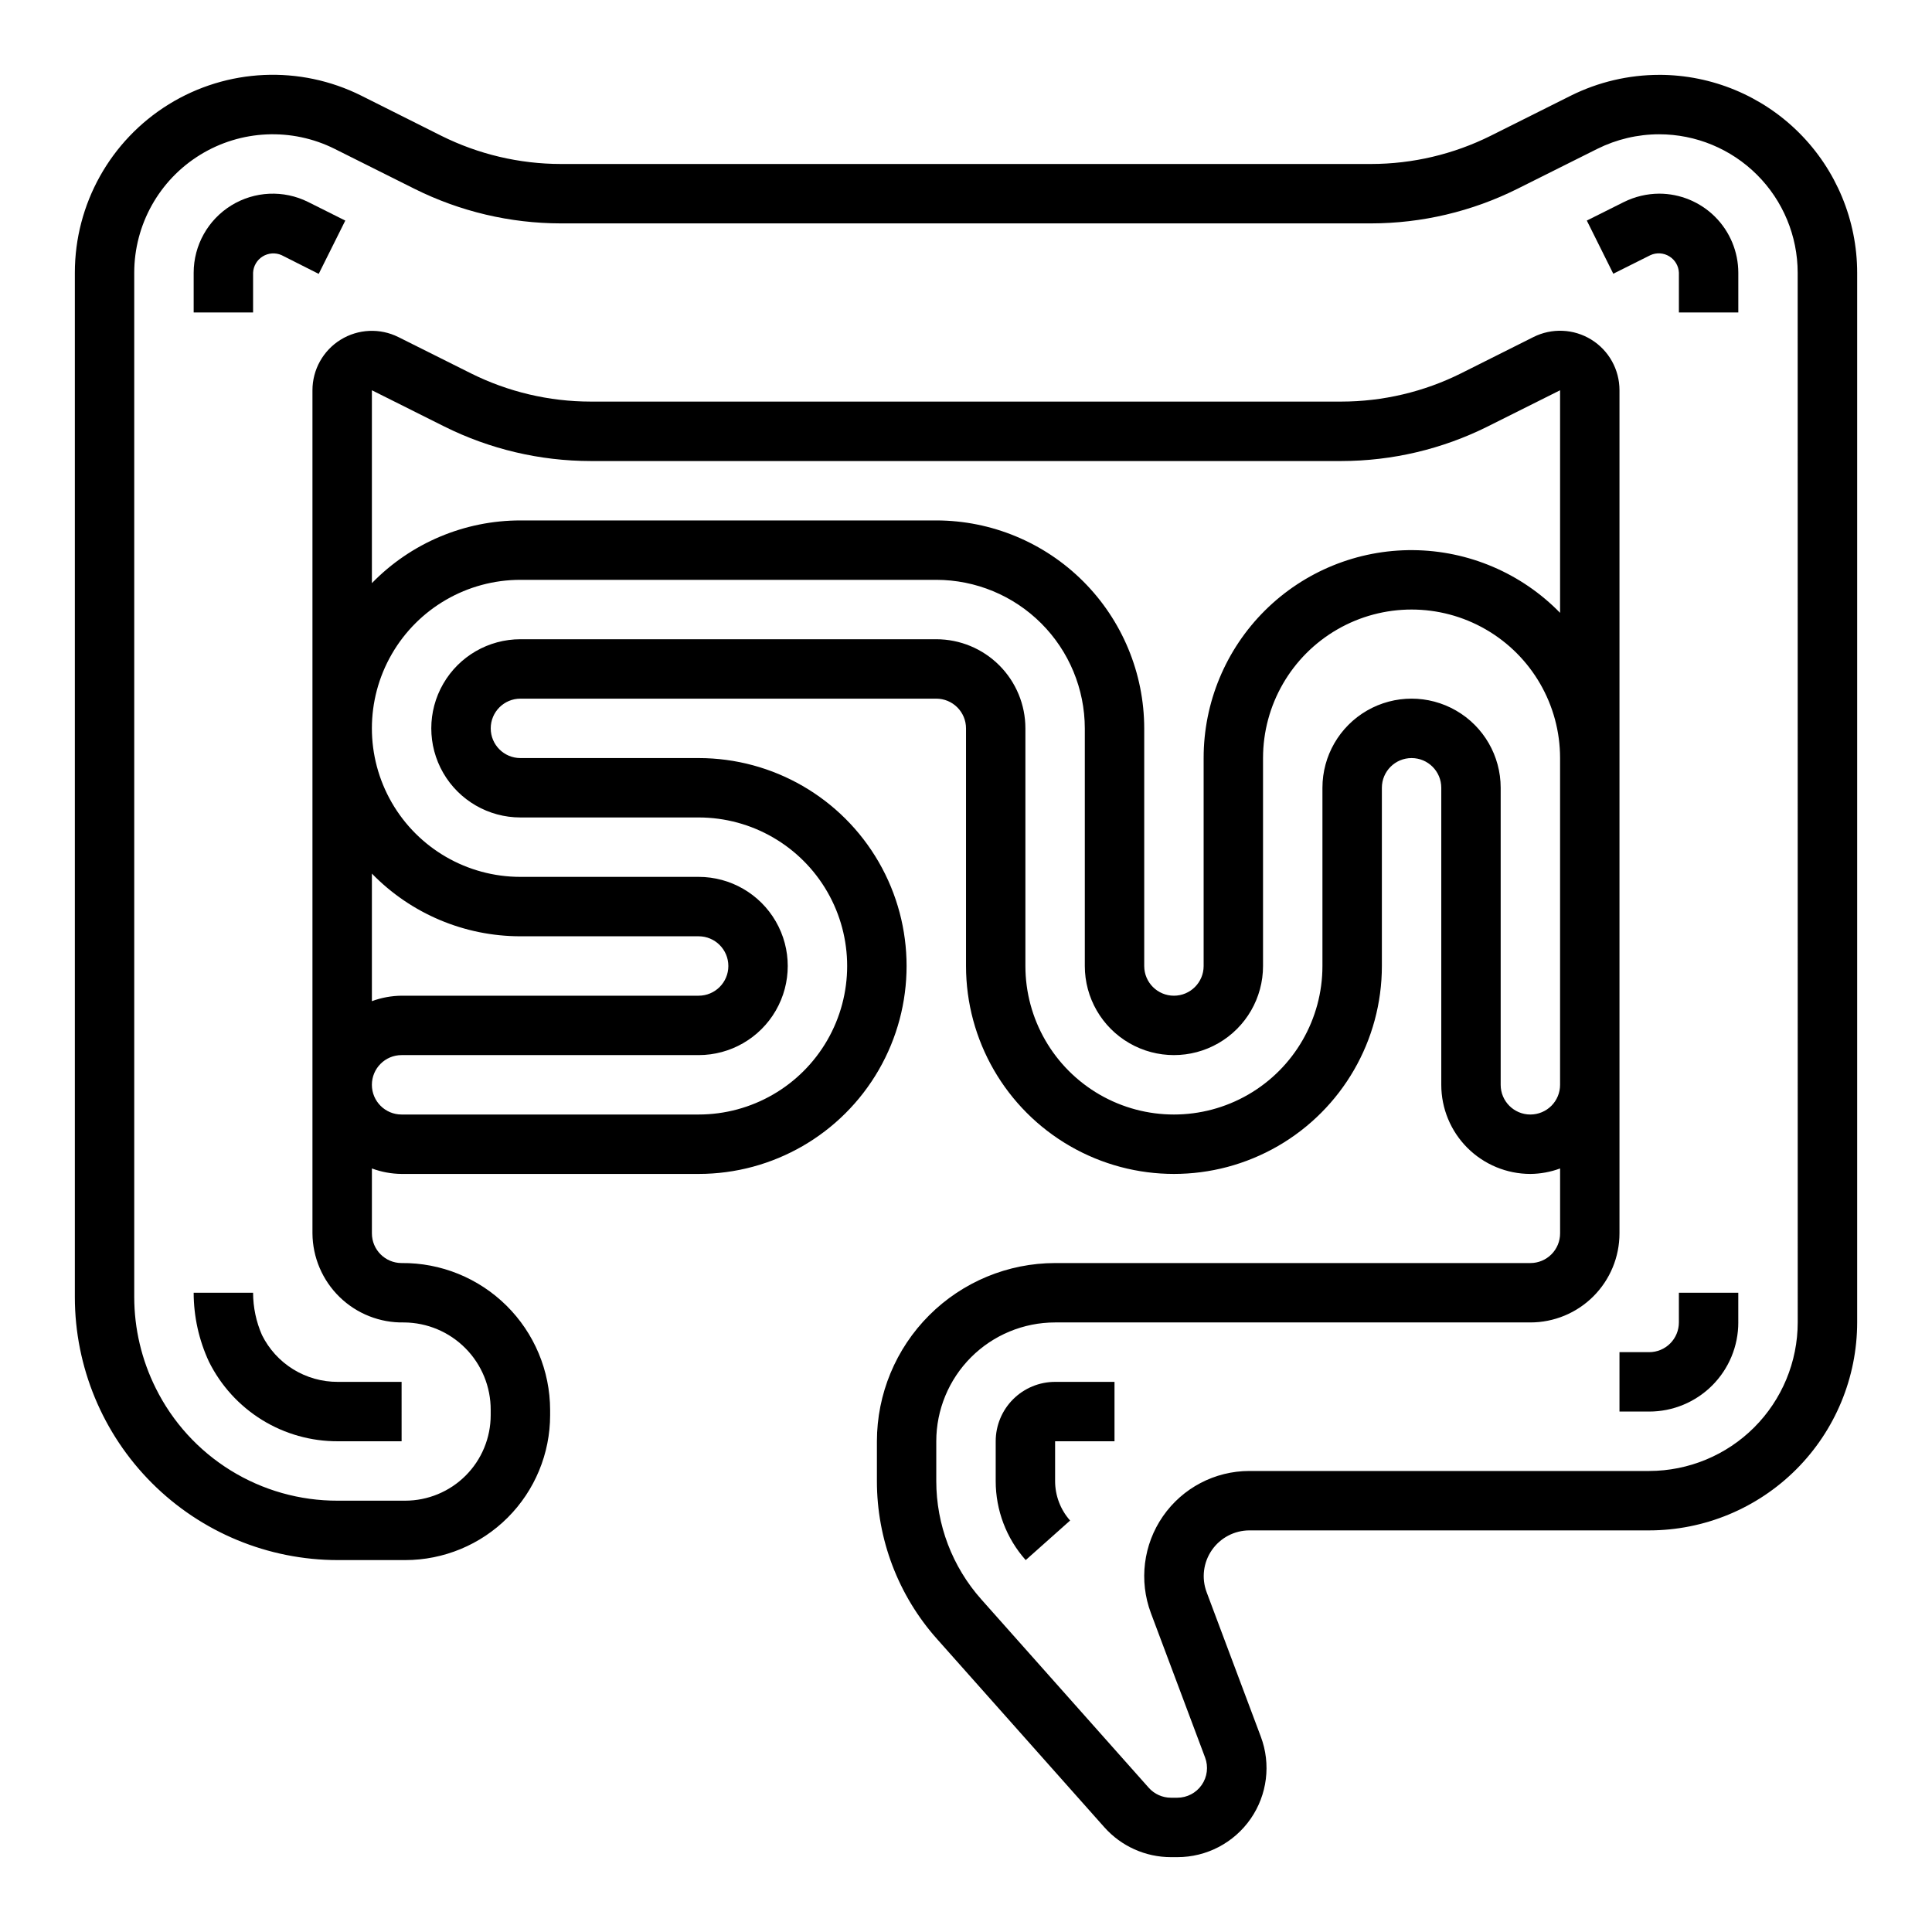 <?xml version="1.0" encoding="UTF-8"?>
<!-- The Best Svg Icon site in the world: iconSvg.co, Visit us! https://iconsvg.co -->
<svg fill="#000000" width="800px" height="800px" version="1.1" viewBox="144 144 512 512" xmlns="http://www.w3.org/2000/svg">
 <g>
  <path d="m583.73 163.84c-8.133 0-16.16 1.887-23.441 5.512l-21.238 10.629c-9.844 4.906-20.688 7.465-31.688 7.477h-214.73c-11-0.012-21.844-2.57-31.688-7.477l-21.199-10.629c-16.258-8.125-35.566-7.254-51.031 2.301-15.461 9.559-24.875 26.438-24.879 44.617v271.47c0.008 18.484 7.348 36.207 20.414 49.277s30.789 20.414 49.27 20.422h17.863c10.188-0.004 19.953-4.051 27.156-11.254 7.203-7.203 11.25-16.973 11.25-27.16v-1.371c-0.02-10.391-4.188-20.348-11.574-27.656-7.391-7.312-17.391-11.371-27.785-11.277-4.348 0-7.871-3.523-7.871-7.871v-17.195c2.519 0.934 5.184 1.426 7.871 1.449h78.719c19.688 0 37.879-10.5 47.723-27.551s9.844-38.055 0-55.105c-9.844-17.047-28.035-27.551-47.723-27.551h-47.23c-4.348 0-7.871-3.523-7.871-7.871 0-4.348 3.523-7.875 7.871-7.875h110.21c2.09 0 4.09 0.832 5.566 2.309 1.477 1.477 2.309 3.477 2.309 5.566v62.977c0 19.684 10.5 37.875 27.551 47.719s38.055 9.844 55.105 0c17.047-9.844 27.551-28.035 27.551-47.719v-47.234c0-4.348 3.523-7.871 7.871-7.871s7.871 3.523 7.871 7.871v78.723c0 6.262 2.488 12.27 6.918 16.699 4.43 4.426 10.438 6.914 16.699 6.914 2.688-0.023 5.352-0.516 7.871-1.449v17.195c0 2.086-0.828 4.09-2.305 5.566-1.477 1.477-3.477 2.305-5.566 2.305h-125.95c-12.523 0.012-24.527 4.992-33.383 13.848-8.855 8.855-13.836 20.863-13.848 33.383v10.543c-0.008 15.422 5.656 30.312 15.91 41.832l44.359 49.91v-0.004c4.484 5.047 10.914 7.934 17.664 7.93h1.699c7.746 0 15-3.801 19.414-10.168 4.41-6.367 5.422-14.492 2.699-21.746l-14.367-38.305c-1.391-3.719-0.875-7.887 1.387-11.152 2.262-3.266 5.977-5.215 9.949-5.223h105.96c14.609-0.016 28.617-5.828 38.945-16.156 10.332-10.332 16.141-24.34 16.16-38.949v-278.2c-0.016-13.898-5.543-27.227-15.371-37.055-9.832-9.832-23.156-15.359-37.059-15.375zm-34.164 275.52c-4.348 0-7.871-3.523-7.871-7.871v-78.723c0-8.438-4.5-16.234-11.809-20.453-7.309-4.219-16.309-4.219-23.617 0-7.305 4.219-11.809 12.016-11.809 20.453v47.234c0 14.059-7.5 27.055-19.68 34.086-12.176 7.031-27.18 7.031-39.359 0-12.176-7.031-19.68-20.027-19.68-34.086v-62.977c0-6.266-2.488-12.27-6.918-16.699-4.426-4.43-10.434-6.918-16.699-6.918h-110.21c-8.438 0-16.234 4.5-20.453 11.809-4.219 7.305-4.219 16.309 0 23.617 4.219 7.305 12.016 11.805 20.453 11.805h47.23c14.062 0 27.059 7.504 34.09 19.684 7.031 12.176 7.031 27.18 0 39.359-7.031 12.176-20.027 19.68-34.09 19.68h-78.719c-4.348 0-7.871-3.523-7.871-7.871 0-4.348 3.523-7.875 7.871-7.875h78.719c8.438 0 16.234-4.5 20.453-11.809 4.219-7.305 4.219-16.309 0-23.613-4.219-7.309-12.016-11.809-20.453-11.809h-47.23c-14.062 0-27.055-7.504-34.086-19.68-7.031-12.18-7.031-27.184 0-39.359 7.031-12.18 20.023-19.68 34.086-19.68h110.21c10.438 0.012 20.441 4.16 27.82 11.539 7.379 7.379 11.527 17.383 11.543 27.82v62.977c0 8.438 4.5 16.23 11.805 20.449 7.309 4.219 16.312 4.219 23.617 0 7.309-4.219 11.809-12.012 11.809-20.449v-55.105c0-14.062 7.504-27.055 19.68-34.086 12.18-7.031 27.184-7.031 39.359 0 12.18 7.031 19.68 20.023 19.68 34.086v86.594c0 2.086-0.828 4.09-2.305 5.566-1.477 1.473-3.477 2.305-5.566 2.305zm-307.01-30.039v-33.812c10.336 10.629 24.535 16.621 39.359 16.617h47.23c4.348 0 7.875 3.527 7.875 7.875s-3.527 7.871-7.875 7.871h-78.719c-2.688 0.027-5.352 0.516-7.871 1.449zm149.57-127.4h-110.21c-14.824-0.004-29.023 5.992-39.359 16.617v-51.113l19.215 9.613c12.031 5.996 25.289 9.125 38.73 9.141h198.99c13.445-0.016 26.699-3.144 38.73-9.141l19.215-9.613v58.984c-10.25-10.516-24.281-16.496-38.969-16.617-14.688-0.117-28.812 5.637-39.234 15.984-10.422 10.352-16.273 24.434-16.258 39.121v55.105c0 4.348-3.527 7.871-7.875 7.871-4.348 0-7.871-3.523-7.871-7.871v-62.977c-0.016-14.609-5.828-28.617-16.156-38.945-10.332-10.332-24.34-16.145-38.949-16.16zm228.29 212.54c-0.012 10.438-4.164 20.441-11.539 27.82-7.379 7.379-17.387 11.527-27.82 11.543h-105.96c-9.141 0-17.695 4.484-22.902 11.996-5.207 7.512-6.398 17.098-3.195 25.656l14.367 38.297c0.91 2.418 0.574 5.125-0.895 7.25s-3.891 3.391-6.473 3.391h-1.684c-2.246 0-4.387-0.957-5.883-2.637l-44.359-49.91 0.004 0.004c-7.703-8.641-11.953-19.809-11.953-31.379v-10.543c0-8.348 3.32-16.359 9.223-22.266 5.906-5.902 13.914-9.223 22.266-9.223h125.95c6.266 0 12.27-2.484 16.699-6.914s6.918-10.438 6.918-16.699v-223.43c0.008-5.469-2.824-10.551-7.477-13.422-4.656-2.871-10.469-3.121-15.352-0.66l-19.176 9.613c-9.844 4.906-20.688 7.465-31.688 7.477h-198.99c-10.996-0.012-21.844-2.57-31.684-7.477l-19.223-9.613h-0.004c-4.879-2.438-10.672-2.176-15.312 0.691s-7.469 7.938-7.469 13.391v223.43c0.043 6.363 2.637 12.445 7.199 16.883 4.559 4.438 10.707 6.863 17.07 6.731 6.121 0.039 11.977 2.5 16.281 6.848 4.305 4.348 6.707 10.227 6.684 16.344v1.371c0 6.012-2.387 11.777-6.637 16.027-4.25 4.254-10.016 6.641-16.027 6.644h-17.863c-10.023 0.031-19.859-2.746-28.387-8.02-8.531-5.273-15.41-12.832-19.859-21.816-3.734-7.492-5.684-15.746-5.691-24.121v-271.47c0.008-12.719 6.598-24.523 17.418-31.207s24.328-7.289 35.703-1.605l21.199 10.605c12.031 5.996 25.285 9.125 38.73 9.141h214.73c13.445-0.016 26.699-3.144 38.73-9.141l21.207-10.605c5.094-2.539 10.707-3.867 16.398-3.871 9.73 0 19.066 3.867 25.949 10.746 6.883 6.875 10.758 16.207 10.766 25.938z"/>
  <path d="m250.43 525.95h-16.91c-7.098 0.027-14.059-1.938-20.098-5.668-6.035-3.734-10.906-9.082-14.059-15.441-2.652-5.719-4.031-11.945-4.039-18.25h15.746c0.008 3.859 0.809 7.676 2.359 11.211 1.855 3.738 4.719 6.883 8.273 9.078 3.551 2.191 7.644 3.344 11.816 3.328h16.91z"/>
  <path d="m415.82 557.44c-5.129-5.769-7.957-13.227-7.949-20.945v-10.543c0-4.176 1.656-8.18 4.609-11.133 2.953-2.949 6.957-4.609 11.133-4.609h15.742v15.742h-15.742v10.543c0 3.856 1.414 7.578 3.977 10.461z"/>
  <path d="m211.07 226.81h-15.746v-10.547c0.012-7.258 3.777-13.996 9.953-17.812 6.176-3.812 13.883-4.164 20.379-0.922l9.848 4.93-7.043 14.121-9.848-4.969c-1.621-0.715-3.488-0.586-4.996 0.344-1.508 0.93-2.461 2.539-2.547 4.309z"/>
  <path d="m581.05 518.08h-7.871v-15.742h7.871c2.09 0 4.09-0.832 5.566-2.309 1.477-1.473 2.305-3.477 2.305-5.566v-7.871h15.742v7.871h0.004c0 6.266-2.488 12.273-6.918 16.699-4.43 4.43-10.434 6.918-16.699 6.918z"/>
  <path d="m604.67 226.81h-15.746v-10.547c-0.074-1.777-1.023-3.398-2.539-4.328-1.512-0.934-3.391-1.051-5.008-0.316l-9.84 4.922-7.016-14.086 9.84-4.922v0.004c2.902-1.441 6.098-2.199 9.336-2.215 5.555 0.004 10.883 2.211 14.816 6.137 3.93 3.926 6.144 9.25 6.156 14.805z"/>
 </g>
</svg>